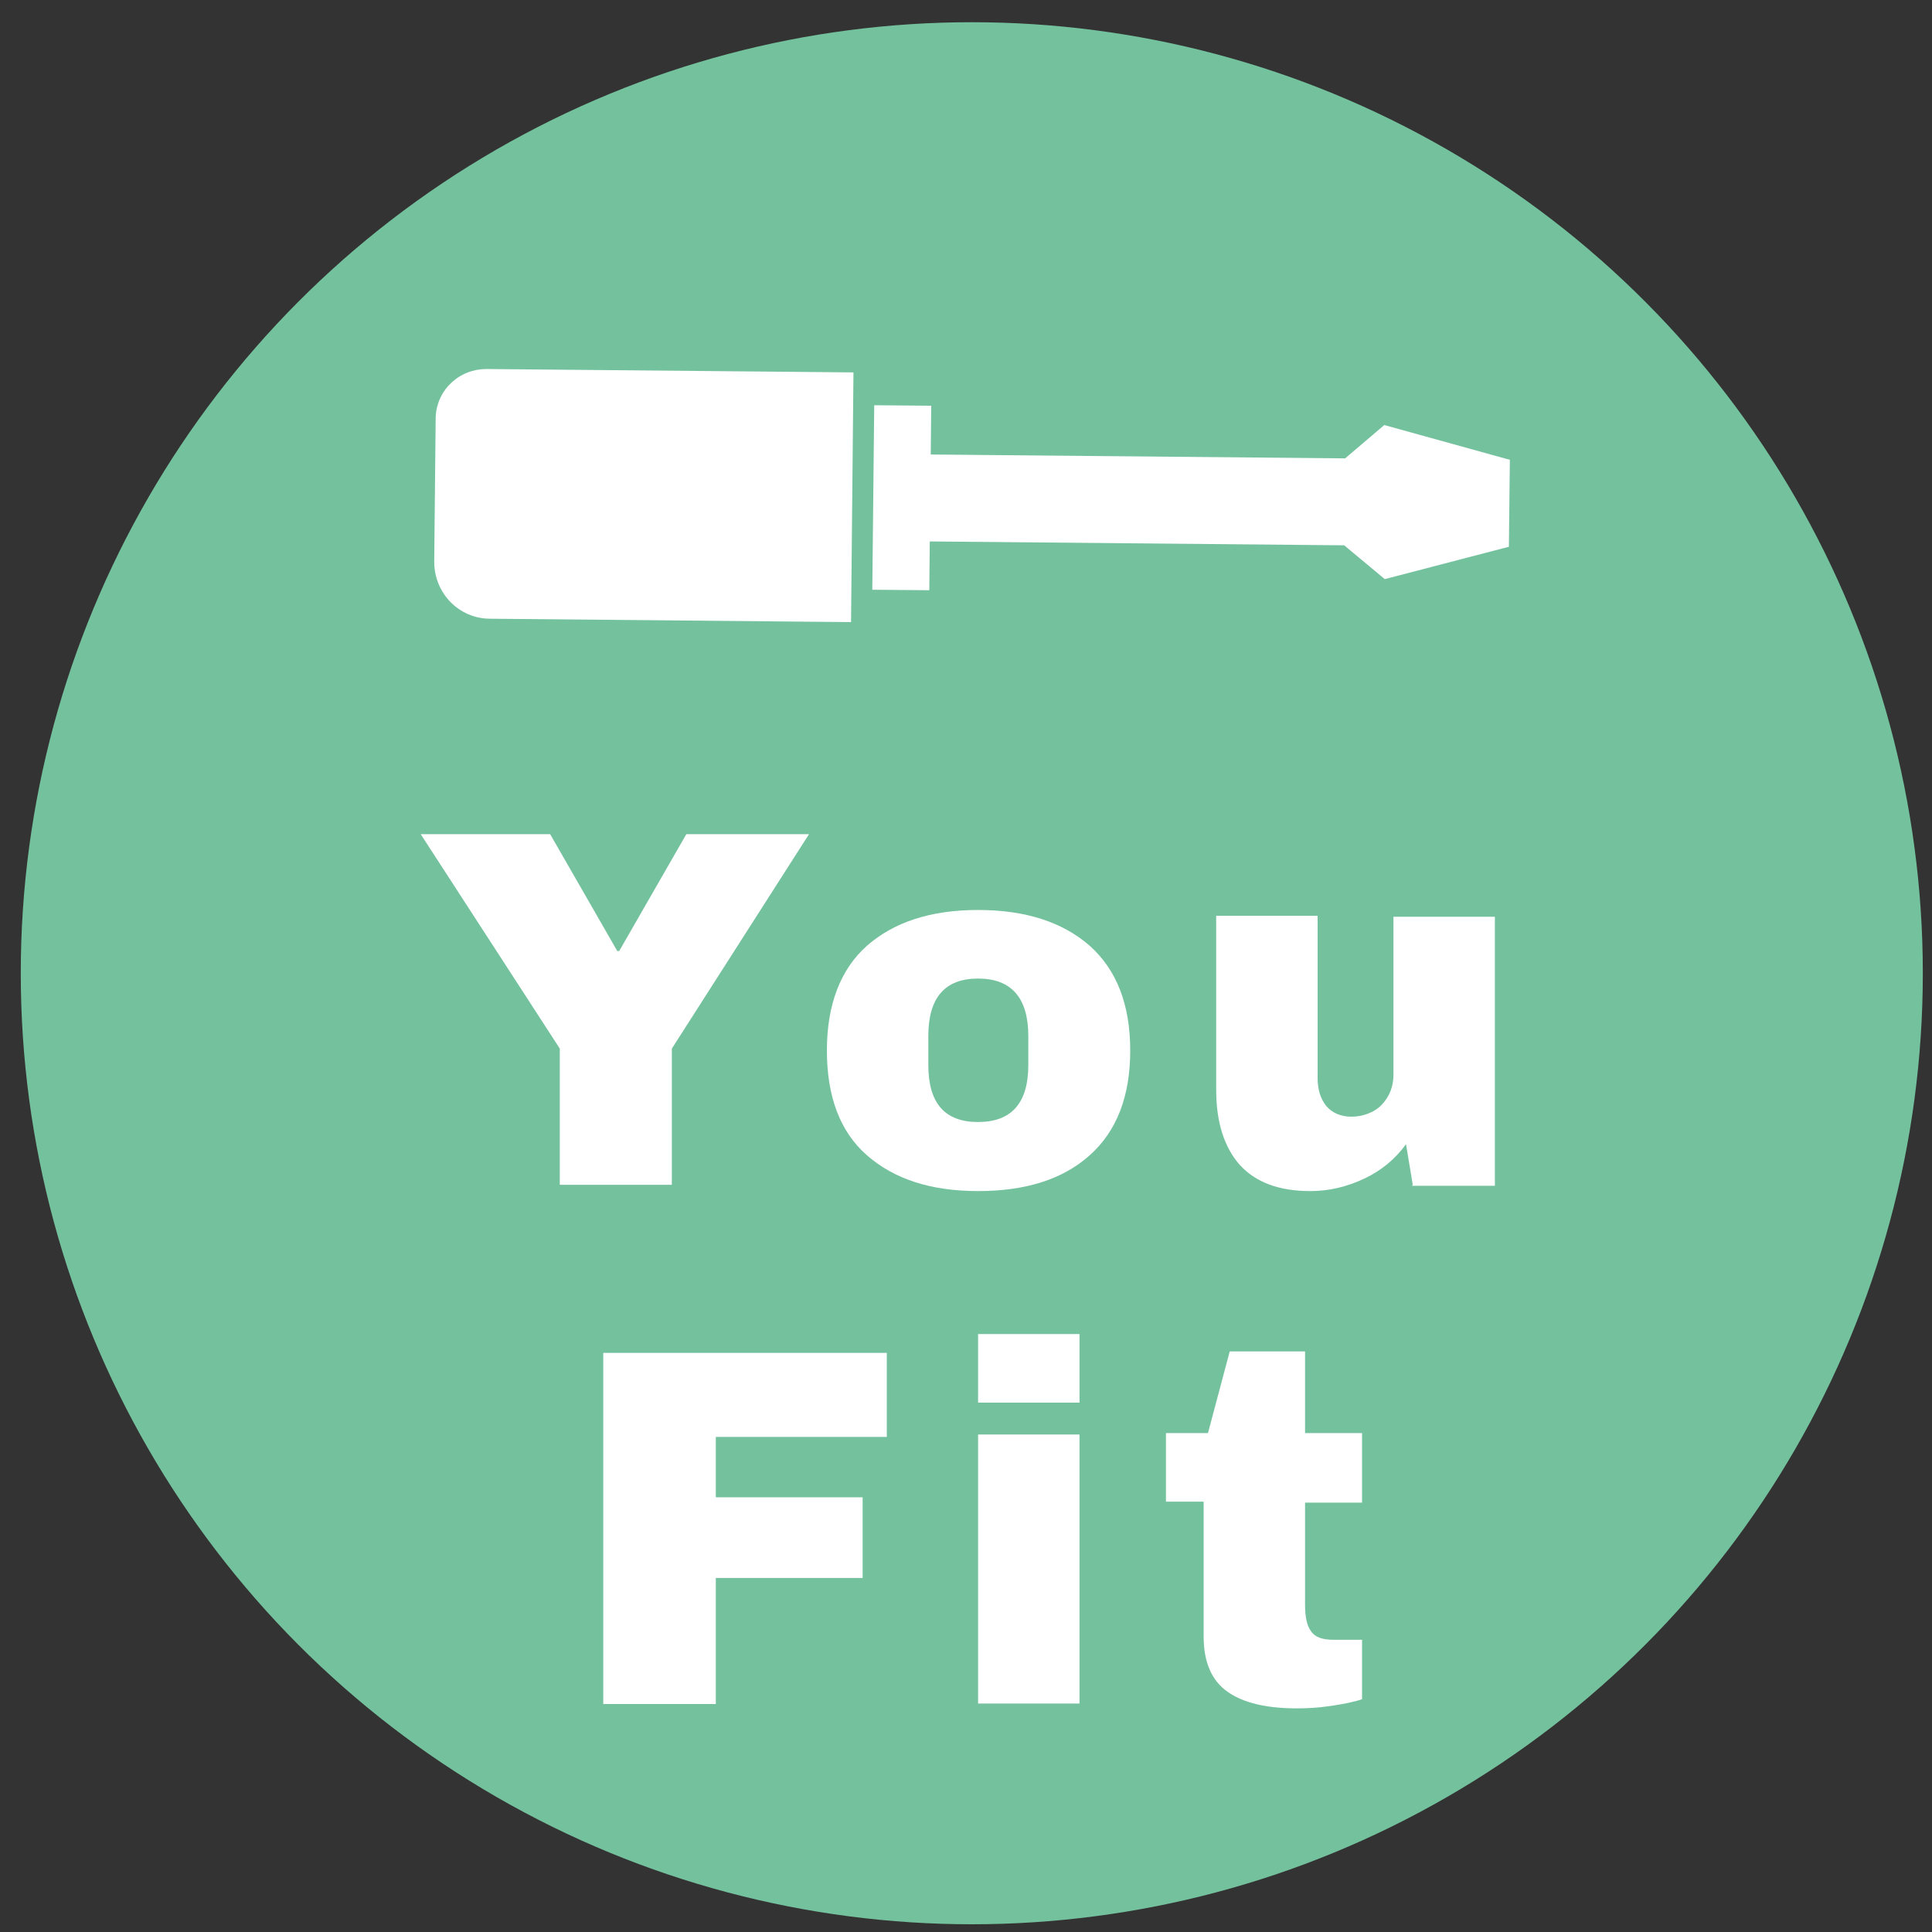 <svg xmlns="http://www.w3.org/2000/svg" id="Layer_1" viewBox="0 0 400 400"><rect x="0" y="0" width="400" height="400" fill="#333333" stroke="none"/><defs><style>      .st0 {        fill: #74c19e;      }      .st1 {        fill: #fff;      }    </style></defs><circle class="st0" cx="201.2" cy="201.5" r="196.9"></circle><g><polygon class="st1" points="181 83.9 180.6 122.1 192.4 122.2 192.5 112.1 278.3 112.9 286.7 119.9 312.4 113.2 312.6 95.2 286.6 88 278.5 94.9 192.7 94.1 192.8 84 181 83.9"></polygon><path class="st1" d="M101.5,128.1l74.7.7.5-51.7-76-.7c-2.7,0-5.4,1-7.4,3-2,1.9-3.1,4.6-3.1,7.3l-.3,29.6c0,6.5,5.1,11.8,11.6,11.8Z"></path></g><g><path class="st1" d="M139.2,245.3h-23.3v-28.2l-28.8-44.4h26.8l13.9,24.2h.4l13.9-24.2h25.4l-28.4,44.4v28.2Z"></path><path class="st1" d="M225.6,195.8c5.6,5,8.4,12.2,8.4,21.7s-2.8,16.7-8.4,21.7c-5.6,5-13.3,7.4-23.1,7.4s-17.4-2.5-23-7.4c-5.6-4.9-8.3-12.2-8.3-21.7s2.8-16.8,8.3-21.7c5.6-4.9,13.2-7.4,23-7.4s17.5,2.5,23.1,7.4ZM192.2,214.5v6c0,7.9,3.4,11.8,10.3,11.8s10.4-3.9,10.4-11.8v-6c0-7.9-3.5-11.9-10.4-11.9s-10.3,4-10.3,11.9Z"></path><path class="st1" d="M292.5,245.3l-1.4-8.4c-2.2,3-5,5.4-8.6,7.1-3.6,1.7-7.3,2.6-11.2,2.6-6.5,0-11.3-1.8-14.6-5.4-3.2-3.6-4.9-8.8-4.9-15.5v-36.1h21v33.6c0,2.4.6,4.3,1.8,5.8,1.2,1.4,3,2.2,5.2,2.2s4.7-.8,6.3-2.5c1.6-1.7,2.4-3.8,2.4-6.2v-32.7h21v55.7h-17.2Z"></path></g><g><path class="st1" d="M124.9,280.1h58.7v17.4h-35.4v12.5h30.4v16.7h-30.4v26.1h-23.3v-72.6Z"></path><path class="st1" d="M202.5,290.4v-14.2h21v14.2h-21ZM202.5,352.7v-55.7h21v55.7h-21Z"></path><path class="st1" d="M282,296.9v14.2h-11.8v21.2c0,2.5.4,4.4,1.3,5.5.8,1.2,2.4,1.7,4.6,1.7h5.9v12.3c-1.7.6-3.9,1-6.5,1.4-2.7.4-5,.5-7,.5-6.2,0-11-1.1-14.3-3.4-3.3-2.3-5-6.1-5-11.5v-27.9h-7.8v-14.2h8.7l4.5-16.9h15.6v16.9h11.8Z"></path></g></svg>